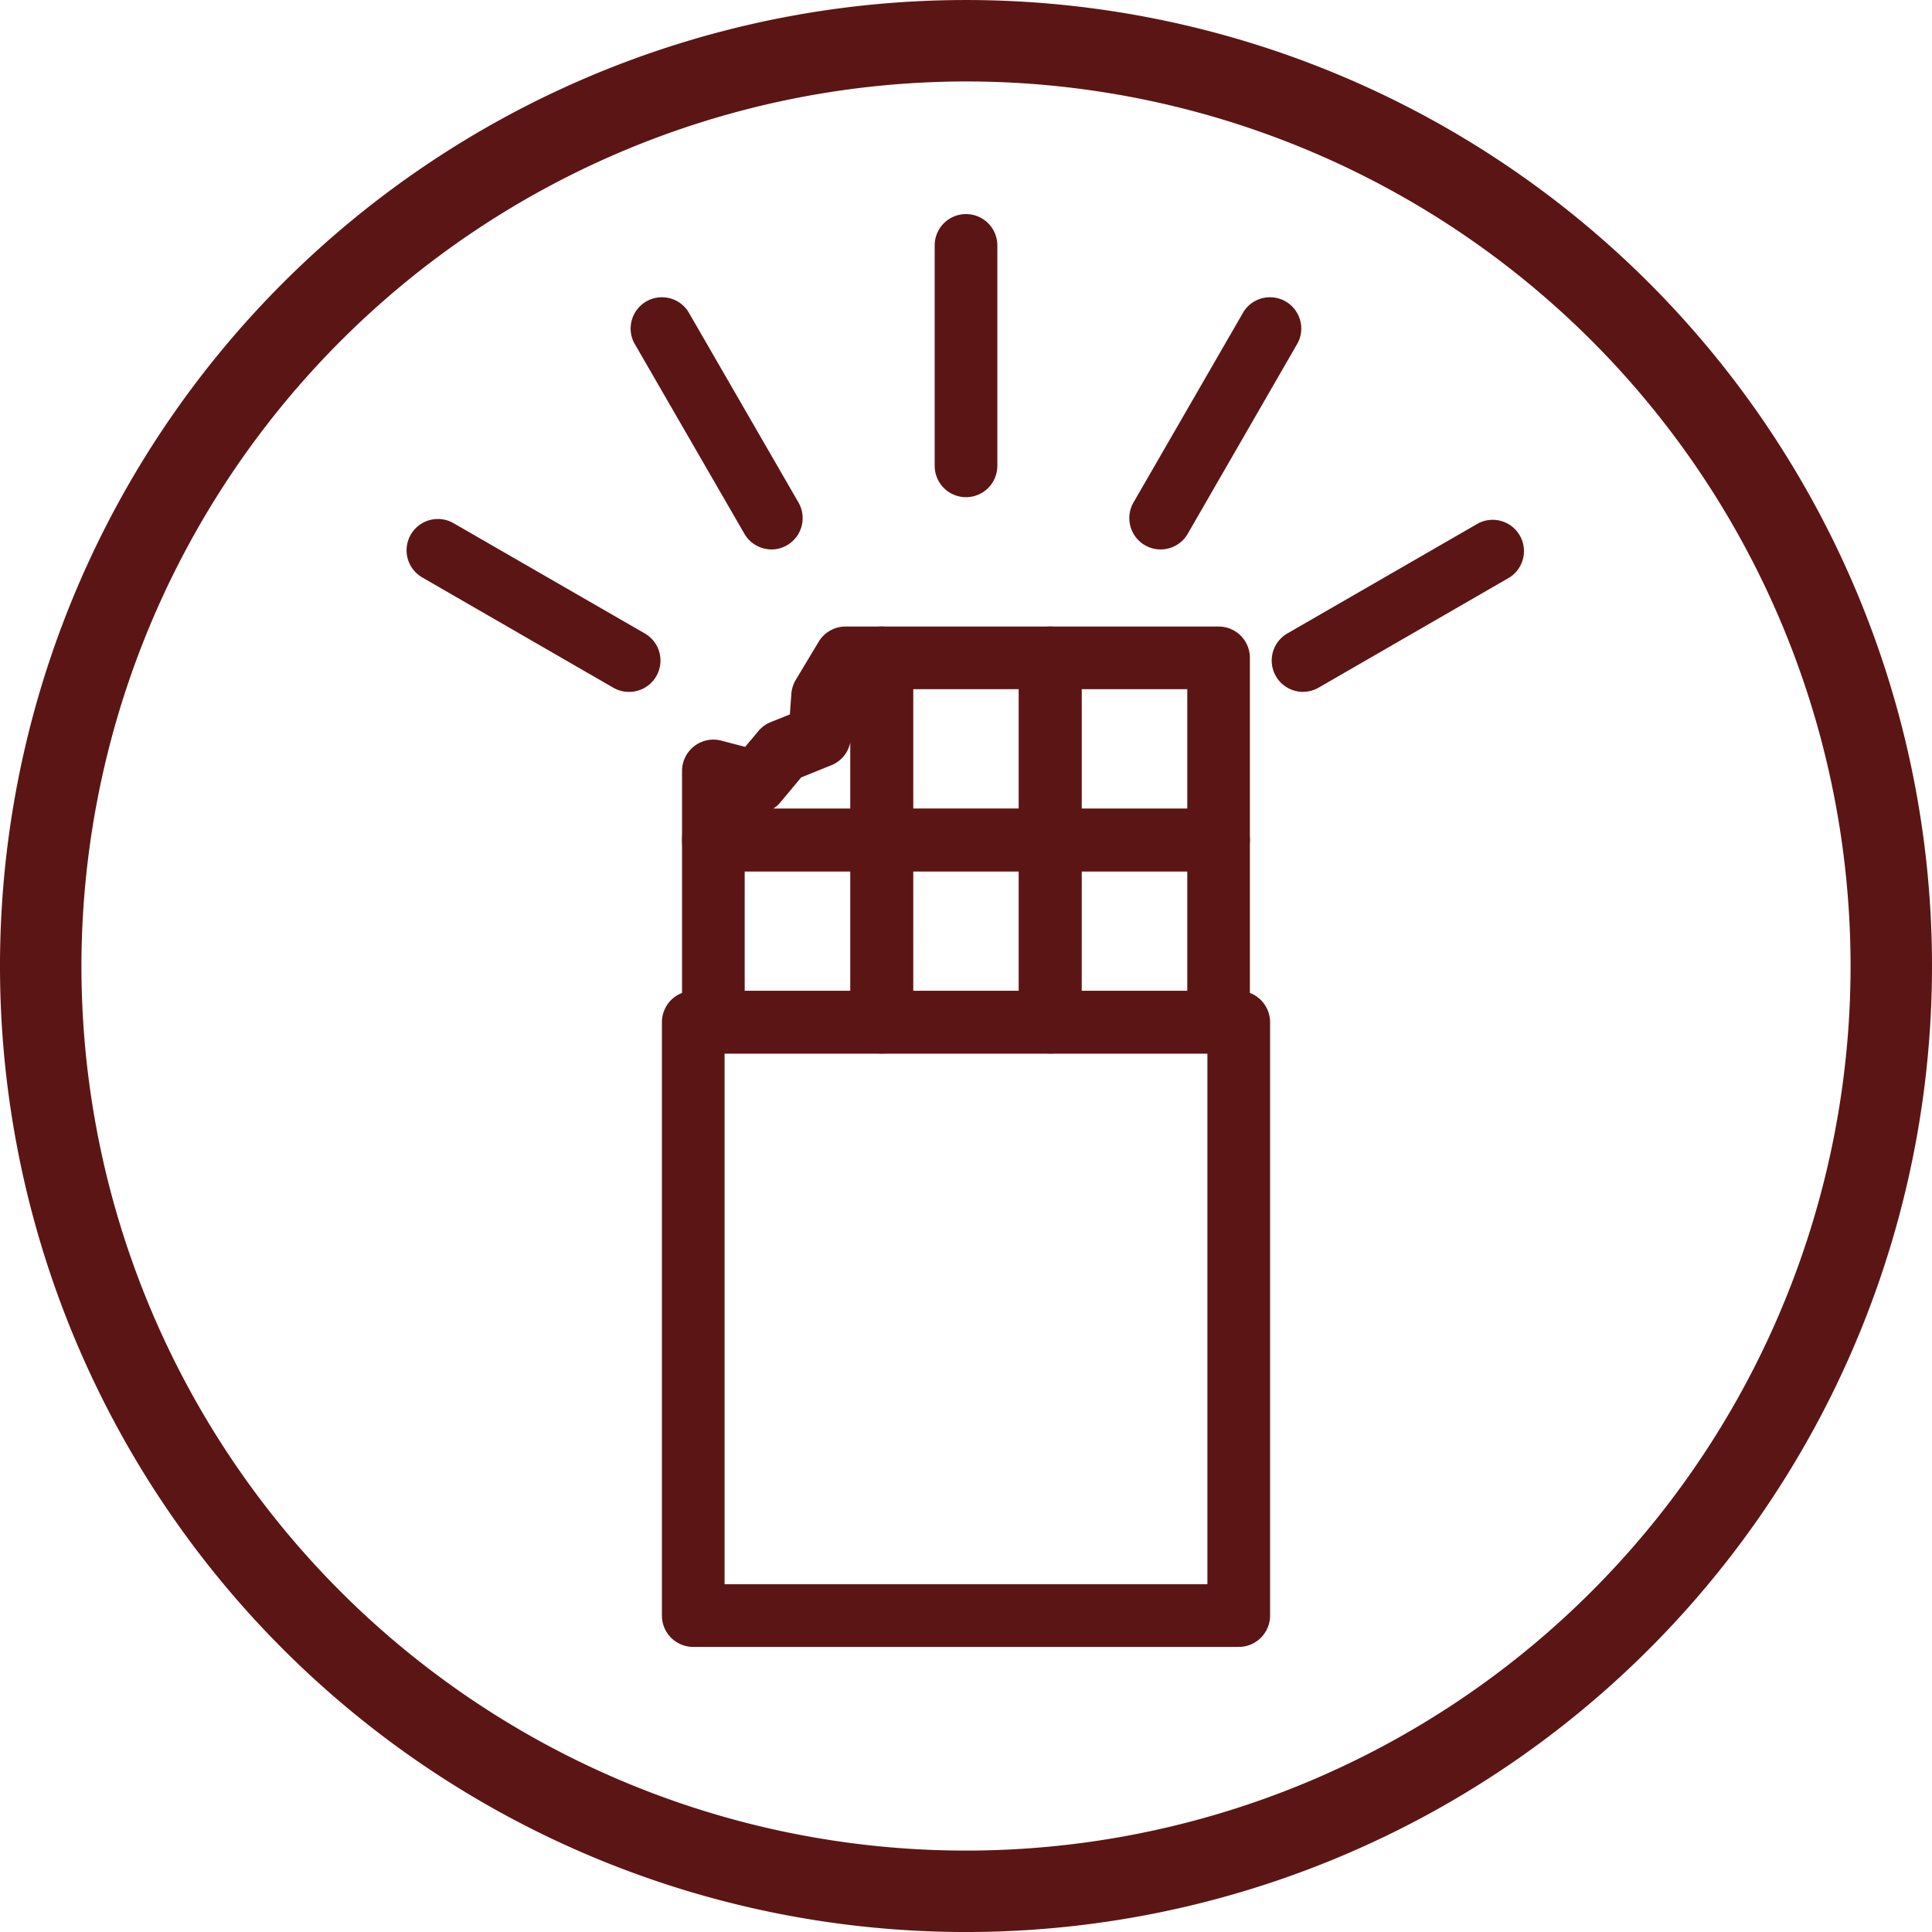 <svg xmlns="http://www.w3.org/2000/svg" xmlns:xlink="http://www.w3.org/1999/xlink" width="100" height="100" viewBox="0 0 100 100"><defs><clipPath id="a"><rect width="100" height="100" fill="#5c1515"/></clipPath></defs><g transform="translate(0 0)"><g transform="translate(0 0)" clip-path="url(#a)"><path d="M50,4.215A45.785,45.785,0,1,1,4.215,50,45.836,45.836,0,0,1,50,4.215M50,0a50,50,0,1,0,50,50A50,50,0,0,0,50,0" transform="translate(0 0.001)" fill="#5c1515"/><path d="M16.541,18.07a1.622,1.622,0,0,1-1.621-1.621V5.038a1.621,1.621,0,1,1,3.243,0V16.449a1.622,1.622,0,0,1-1.621,1.621" transform="translate(33.459 7.664)" fill="#5c1515"/><path d="M17.384,17.852a1.621,1.621,0,0,1-1.4-.811L10.273,7.155a1.62,1.62,0,0,1,2.8-1.621l5.71,9.887a1.622,1.622,0,0,1-.593,2.215,1.6,1.6,0,0,1-.811.217" transform="translate(22.545 10.586)" fill="#5c1515"/><path d="M18,17.232a1.6,1.6,0,0,1-.811-.217L7.3,11.308A1.62,1.62,0,0,1,8.921,8.5l9.887,5.7A1.621,1.621,0,0,1,18,17.232" transform="translate(14.555 18.58)" fill="#5c1515"/><path d="M19.648,17.848a1.6,1.6,0,0,1-.811-.217,1.622,1.622,0,0,1-.593-2.215L23.951,5.53a1.62,1.62,0,0,1,2.8,1.621l-5.7,9.887a1.621,1.621,0,0,1-1.4.811" transform="translate(40.426 10.59)" fill="#5c1515"/><path d="M21.921,17.234a1.621,1.621,0,0,1-.811-3.025L31,8.505a1.62,1.62,0,0,1,1.621,2.8l-9.887,5.707a1.6,1.6,0,0,1-.811.217" transform="translate(45.524 18.577)" fill="#5c1515"/><path d="M40.423,49.773H12.187a1.62,1.62,0,0,1-1.621-1.621V17.438a1.62,1.62,0,0,1,1.621-1.621H40.423a1.622,1.622,0,0,1,1.621,1.621V48.152a1.622,1.622,0,0,1-1.621,1.621M13.809,46.53H38.8V19.06H13.809Z" transform="translate(23.695 35.471)" fill="#5c1515"/><path d="M23.915,22.673H15.2a1.622,1.622,0,0,1-1.621-1.621V11.622A1.622,1.622,0,0,1,15.2,10h8.719a1.622,1.622,0,0,1,1.621,1.621v9.429a1.622,1.622,0,0,1-1.621,1.621m-7.1-3.243h5.473V13.244H16.818Z" transform="translate(30.443 22.429)" fill="#5c1515"/><path d="M26.6,22.673H17.885a1.622,1.622,0,0,1-1.621-1.621V11.622A1.622,1.622,0,0,1,17.885,10H26.6a1.62,1.62,0,0,1,1.621,1.621v9.429A1.62,1.62,0,0,1,26.6,22.673M19.507,19.43H24.98V13.244H19.507Z" transform="translate(36.473 22.429)" fill="#5c1515"/><path d="M21.224,25.581H12.508a1.62,1.62,0,0,1-1.621-1.621V14.53a1.622,1.622,0,0,1,1.621-1.621h8.716a1.62,1.62,0,0,1,1.621,1.621V23.96a1.618,1.618,0,0,1-1.621,1.621M14.13,22.338H19.6V16.152H14.13Z" transform="translate(24.415 28.95)" fill="#5c1515"/><path d="M23.915,25.581H15.2a1.62,1.62,0,0,1-1.621-1.621V14.53A1.622,1.622,0,0,1,15.2,12.909h8.719a1.622,1.622,0,0,1,1.621,1.621V23.96a1.62,1.62,0,0,1-1.621,1.621m-7.1-3.243h5.473V16.152H16.818Z" transform="translate(30.443 28.95)" fill="#5c1515"/><path d="M26.6,25.581H17.885a1.62,1.62,0,0,1-1.621-1.621V14.53a1.622,1.622,0,0,1,1.621-1.621H26.6a1.62,1.62,0,0,1,1.621,1.621V23.96A1.618,1.618,0,0,1,26.6,25.581m-7.095-3.243H24.98V16.152H19.507Z" transform="translate(36.473 28.95)" fill="#5c1515"/><path d="M21.224,22.673H12.508a1.618,1.618,0,0,1-1.621-1.621V17.478a1.624,1.624,0,0,1,2.03-1.573l1.235.324.684-.814a1.613,1.613,0,0,1,.632-.464l1-.4.078-1.073a1.647,1.647,0,0,1,.227-.717l1.187-1.975A1.626,1.626,0,0,1,19.347,10h1.877a1.62,1.62,0,0,1,1.621,1.621v9.429a1.618,1.618,0,0,1-1.621,1.621M15.6,19.43h4V15.98a1.618,1.618,0,0,1-.986,1.2l-1.56.629L15.978,19.1a1.531,1.531,0,0,1-.379.331m2.412-3.755h0Z" transform="translate(24.415 22.429)" fill="#5c1515"/></g></g></svg>